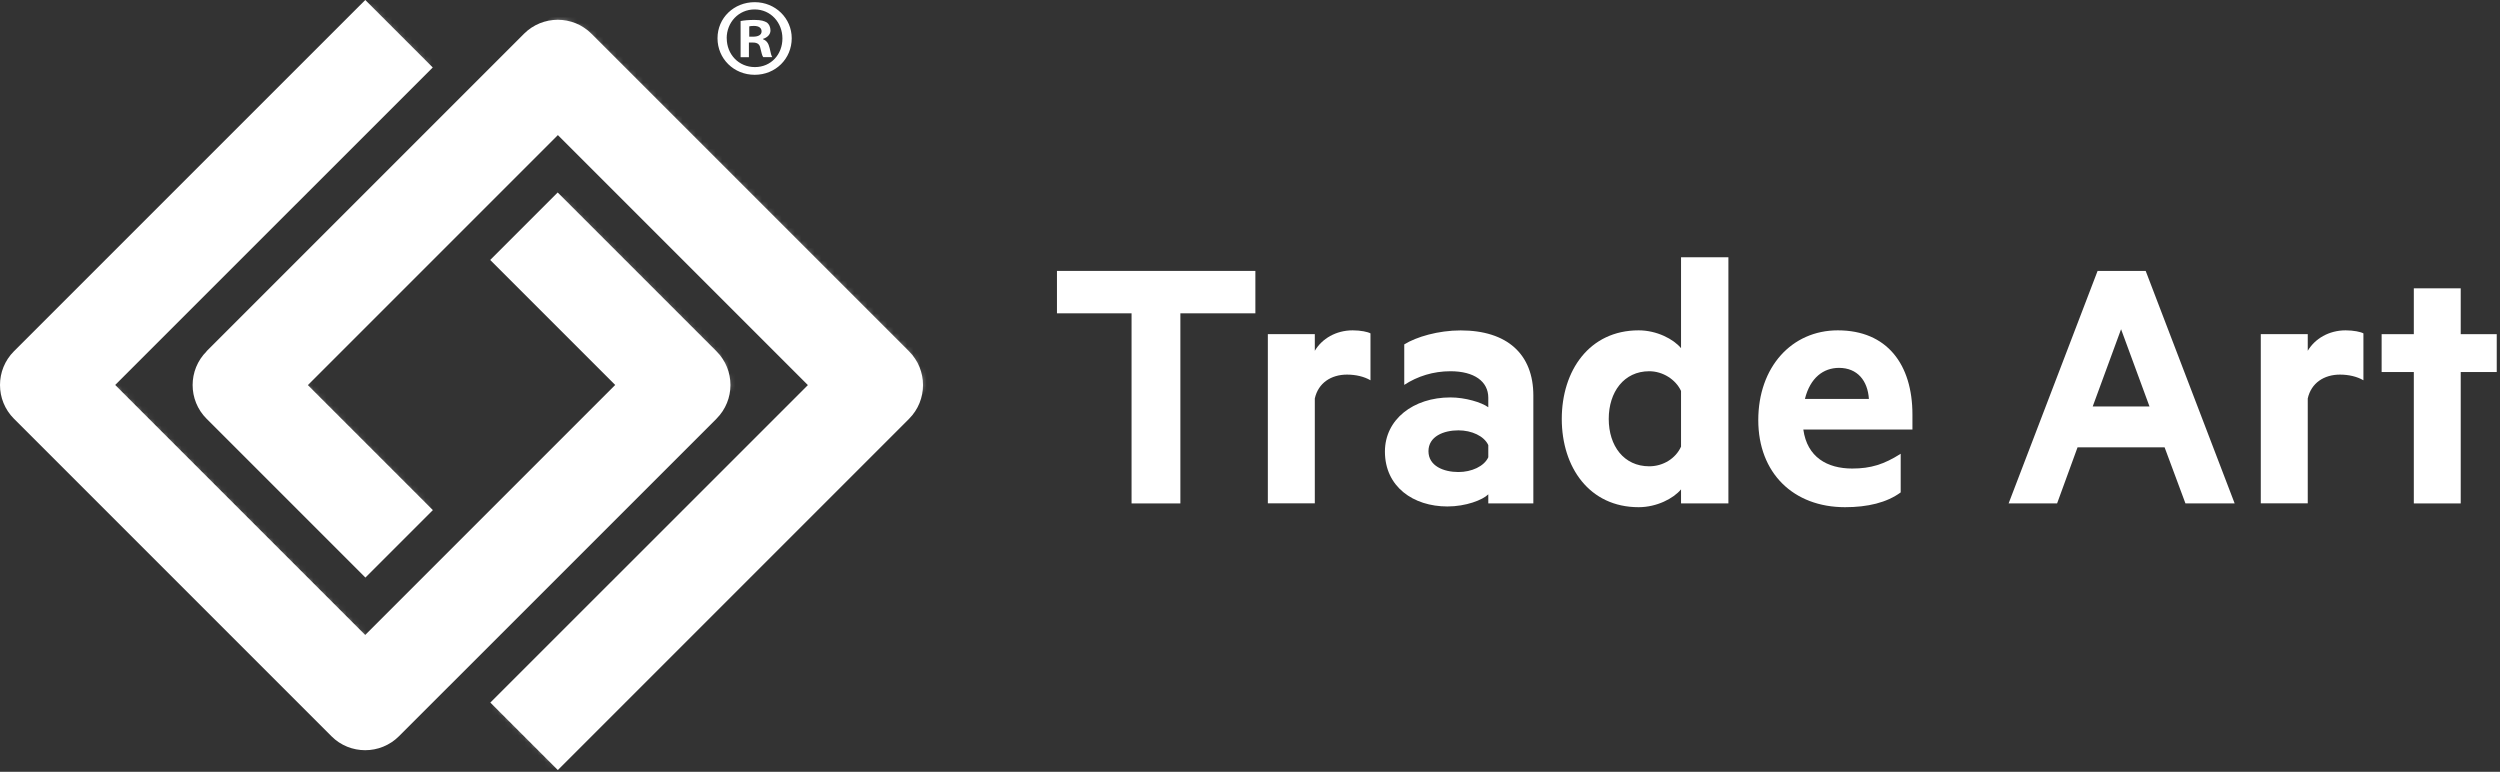 <?xml version="1.0" encoding="UTF-8"?> <svg xmlns="http://www.w3.org/2000/svg" width="379" height="117" viewBox="0 0 379 117" fill="none"><rect x="0" y="0" width="379" height="117" fill="#333333" stroke="none"/><path d="M120.025 5.8C120.025 8.9 117.585 11.34 114.415 11.34C111.245 11.34 108.775 8.9 108.775 5.8C108.775 2.7 111.275 0.33 114.415 0.33C117.555 0.33 120.025 2.77 120.025 5.8ZM110.175 5.8C110.175 8.23 111.975 10.17 114.445 10.17C116.915 10.17 118.615 8.23 118.615 5.83C118.615 3.43 116.845 1.43 114.405 1.43C111.965 1.43 110.165 3.4 110.165 5.8M113.545 8.67H112.275V3.19C112.775 3.09 113.475 3.02 114.375 3.02C115.415 3.02 115.875 3.19 116.275 3.42C116.575 3.65 116.805 4.09 116.805 4.62C116.805 5.22 116.335 5.69 115.675 5.89V5.95C116.205 6.15 116.505 6.55 116.675 7.29C116.845 8.12 116.945 8.46 117.075 8.66H115.705C115.535 8.46 115.435 7.96 115.275 7.32C115.175 6.72 114.835 6.45 114.135 6.45H113.535V8.65L113.545 8.67ZM113.585 5.56H114.185C114.885 5.56 115.455 5.33 115.455 4.76C115.455 4.26 115.085 3.93 114.285 3.93C113.955 3.93 113.715 3.96 113.585 4V5.57V5.56Z" fill="white"></path><path fill-rule="evenodd" clip-rule="evenodd" d="M108.625 63.48L60.485 111.61C59.075 113.02 57.215 113.73 55.365 113.73C53.515 113.73 51.655 113.03 50.245 111.61L2.115 63.48C-0.705 60.66 -0.705 56.07 2.115 53.25L55.375 0L65.605 10.23L17.465 58.36L55.365 96.26L93.265 58.36L74.315 39.41L84.545 29.18L108.615 53.25C111.445 56.08 111.445 60.66 108.615 63.48" fill="white"></path><mask id="mask0_12669_1952" style="mask-type:luminance" maskUnits="userSpaceOnUse" x="84" y="29" width="27" height="32"><path d="M84.555 35.53L105.455 56.43C105.975 56.95 106.255 57.64 106.255 58.38C106.255 58.92 106.475 59.42 106.835 59.77C107.195 60.13 107.685 60.35 108.235 60.35C109.325 60.35 110.205 59.46 110.205 58.38C110.205 56.59 109.505 54.91 108.245 53.65L84.555 29.96" fill="white"></path></mask><g mask="url(#mask0_12669_1952)"><path d="M97.381 17.116L69.358 45.139L97.38 73.162L125.403 45.139L97.381 17.116Z" fill="white"></path></g><mask id="mask1_12669_1952" style="mask-type:luminance" maskUnits="userSpaceOnUse" x="11" y="58" width="45" height="45"><path d="M11.125 58.37L55.375 102.61V97.03L16.705 58.37" fill="white"></path></mask><g mask="url(#mask1_12669_1952)"><path d="M33.25 36.248L-10.994 80.492L33.25 124.736L77.494 80.492L33.25 36.248Z" fill="white"></path></g><mask id="mask2_12669_1952" style="mask-type:luminance" maskUnits="userSpaceOnUse" x="55" y="0" width="10" height="11"><path d="M55.375 6.34L59.265 10.23H64.845L55.375 0.76" fill="white"></path></mask><g mask="url(#mask2_12669_1952)"><path d="M60.103 -3.965L50.635 5.503L60.103 14.972L69.571 5.503L60.103 -3.965Z" fill="white"></path></g><path fill-rule="evenodd" clip-rule="evenodd" d="M31.305 53.25L79.435 5.12C80.845 3.71 82.695 3 84.555 3C86.415 3 88.255 3.7 89.675 5.12L137.815 53.26C140.635 56.08 140.635 60.67 137.815 63.49L84.565 116.74L74.335 106.51L122.475 58.38L84.575 20.48L46.675 58.38L65.625 77.33L55.395 87.56L31.325 63.49C28.495 60.67 28.495 56.08 31.325 53.26" fill="white"></path><mask id="mask3_12669_1952" style="mask-type:luminance" maskUnits="userSpaceOnUse" x="40" y="58" width="25" height="20"><path d="M40.305 58.37L59.265 77.32H64.845L45.895 58.37" fill="white"></path></mask><g mask="url(#mask3_12669_1952)"><path d="M52.584 46.096L30.84 67.839L52.584 89.583L74.327 67.839L52.584 46.096Z" fill="white"></path></g><mask id="mask4_12669_1952" style="mask-type:luminance" maskUnits="userSpaceOnUse" x="82" y="3" width="58" height="58"><path d="M82.575 5.51C82.575 6.6 83.455 7.48 84.555 7.48C85.285 7.48 85.985 7.77 86.505 8.28L134.645 56.42C135.165 56.94 135.445 57.63 135.445 58.36C135.445 58.9 135.665 59.4 136.025 59.75C136.385 60.11 136.875 60.33 137.425 60.33C138.515 60.33 139.395 59.44 139.395 58.36C139.395 56.57 138.705 54.89 137.435 53.62L89.285 5.5C88.025 4.23 86.335 3.54 84.545 3.54C83.455 3.54 82.565 4.42 82.565 5.51" fill="white"></path></mask><g mask="url(#mask4_12669_1952)"><path d="M110.976 -24.87L54.174 31.932L110.976 88.734L167.778 31.932L110.976 -24.87Z" fill="white"></path></g><mask id="mask5_12669_1952" style="mask-type:luminance" maskUnits="userSpaceOnUse" x="75" y="106" width="10" height="10"><path d="M75.085 106.5L84.555 115.97V110.39L80.665 106.5" fill="white"></path></mask><g mask="url(#mask5_12669_1952)"><path d="M79.816 101.771L70.348 111.239L79.816 120.707L89.285 111.239L79.816 101.771Z" fill="white"></path></g><path d="M160.235 47.5H171.545V76.32H178.945V47.5H190.315V41.07H160.235" fill="white"></path><path d="M207.765 50.54C207.365 50.31 206.275 50.08 205.065 50.08C202.535 50.08 200.415 51.34 199.325 53.18V50.65H192.205V76.31H199.325V60.41C199.845 58.06 201.795 56.79 204.205 56.79C205.525 56.79 206.785 57.08 207.765 57.65" fill="white"></path><path d="M225.625 69.32C224.995 70.7 223.095 71.56 221.095 71.56C218.855 71.56 216.555 70.64 216.555 68.4C216.555 66.16 218.855 65.24 221.095 65.24C223.105 65.24 224.995 66.1 225.625 67.48M225.625 61.74C224.595 60.99 222.125 60.25 219.885 60.25C214.255 60.25 209.955 63.58 209.955 68.46C209.955 73.8 214.265 76.78 219.425 76.78C222.235 76.78 224.765 75.8 225.625 74.94V76.32H232.455V59.96C232.455 53.7 228.495 50.09 221.435 50.09C218.045 50.09 214.715 51.07 212.885 52.21V58.35C214.895 57.03 217.305 56.28 219.885 56.28C223.505 56.28 225.625 57.83 225.625 60.3V61.73V61.74Z" fill="white"></path><path d="M254.845 67.71C254.045 69.49 252.145 70.69 250.025 70.69C246.175 70.69 243.885 67.59 243.885 63.51C243.885 59.43 246.185 56.28 250.025 56.28C252.095 56.28 254.045 57.54 254.845 59.27M254.845 76.32H262.025V39H254.845V52.78C253.695 51.4 251.175 50.08 248.415 50.08C240.955 50.08 236.765 56.17 236.765 63.51C236.765 70.85 240.955 76.89 248.415 76.89C251.175 76.89 253.695 75.57 254.845 74.19V76.31V76.32Z" fill="white"></path><path d="M278.785 55.77C281.595 55.77 283.145 57.72 283.325 60.48H273.625C274.425 57.26 276.435 55.77 278.795 55.77M289.925 65.13V62.83C289.925 55.25 286.075 50.08 278.615 50.08C271.615 50.08 266.555 55.65 266.555 63.69C266.555 71.73 271.895 76.89 279.705 76.89C283.145 76.89 286.025 76.2 288.145 74.65V68.79C285.615 70.4 283.605 71.03 280.795 71.03C277.005 71.03 273.965 69.31 273.385 65.12H289.915L289.925 65.13Z" fill="white"></path><path d="M321.555 49.91L325.865 61.62H317.255M317.995 41.07L304.505 76.32H311.855L314.955 67.82H328.155L331.315 76.32H338.775L325.285 41.07H317.995Z" fill="white"></path><path d="M358.295 50.54C357.895 50.31 356.805 50.08 355.595 50.08C353.065 50.08 350.945 51.34 349.855 53.18V50.65H342.735V76.31H349.855V60.41C350.375 58.06 352.325 56.79 354.735 56.79C356.055 56.79 357.315 57.08 358.295 57.65" fill="white"></path><path d="M373.045 56.4H378.505V50.66H373.045V43.71H365.935V50.66H361.055V56.4H365.935V76.32H373.045" fill="white"></path></svg> 